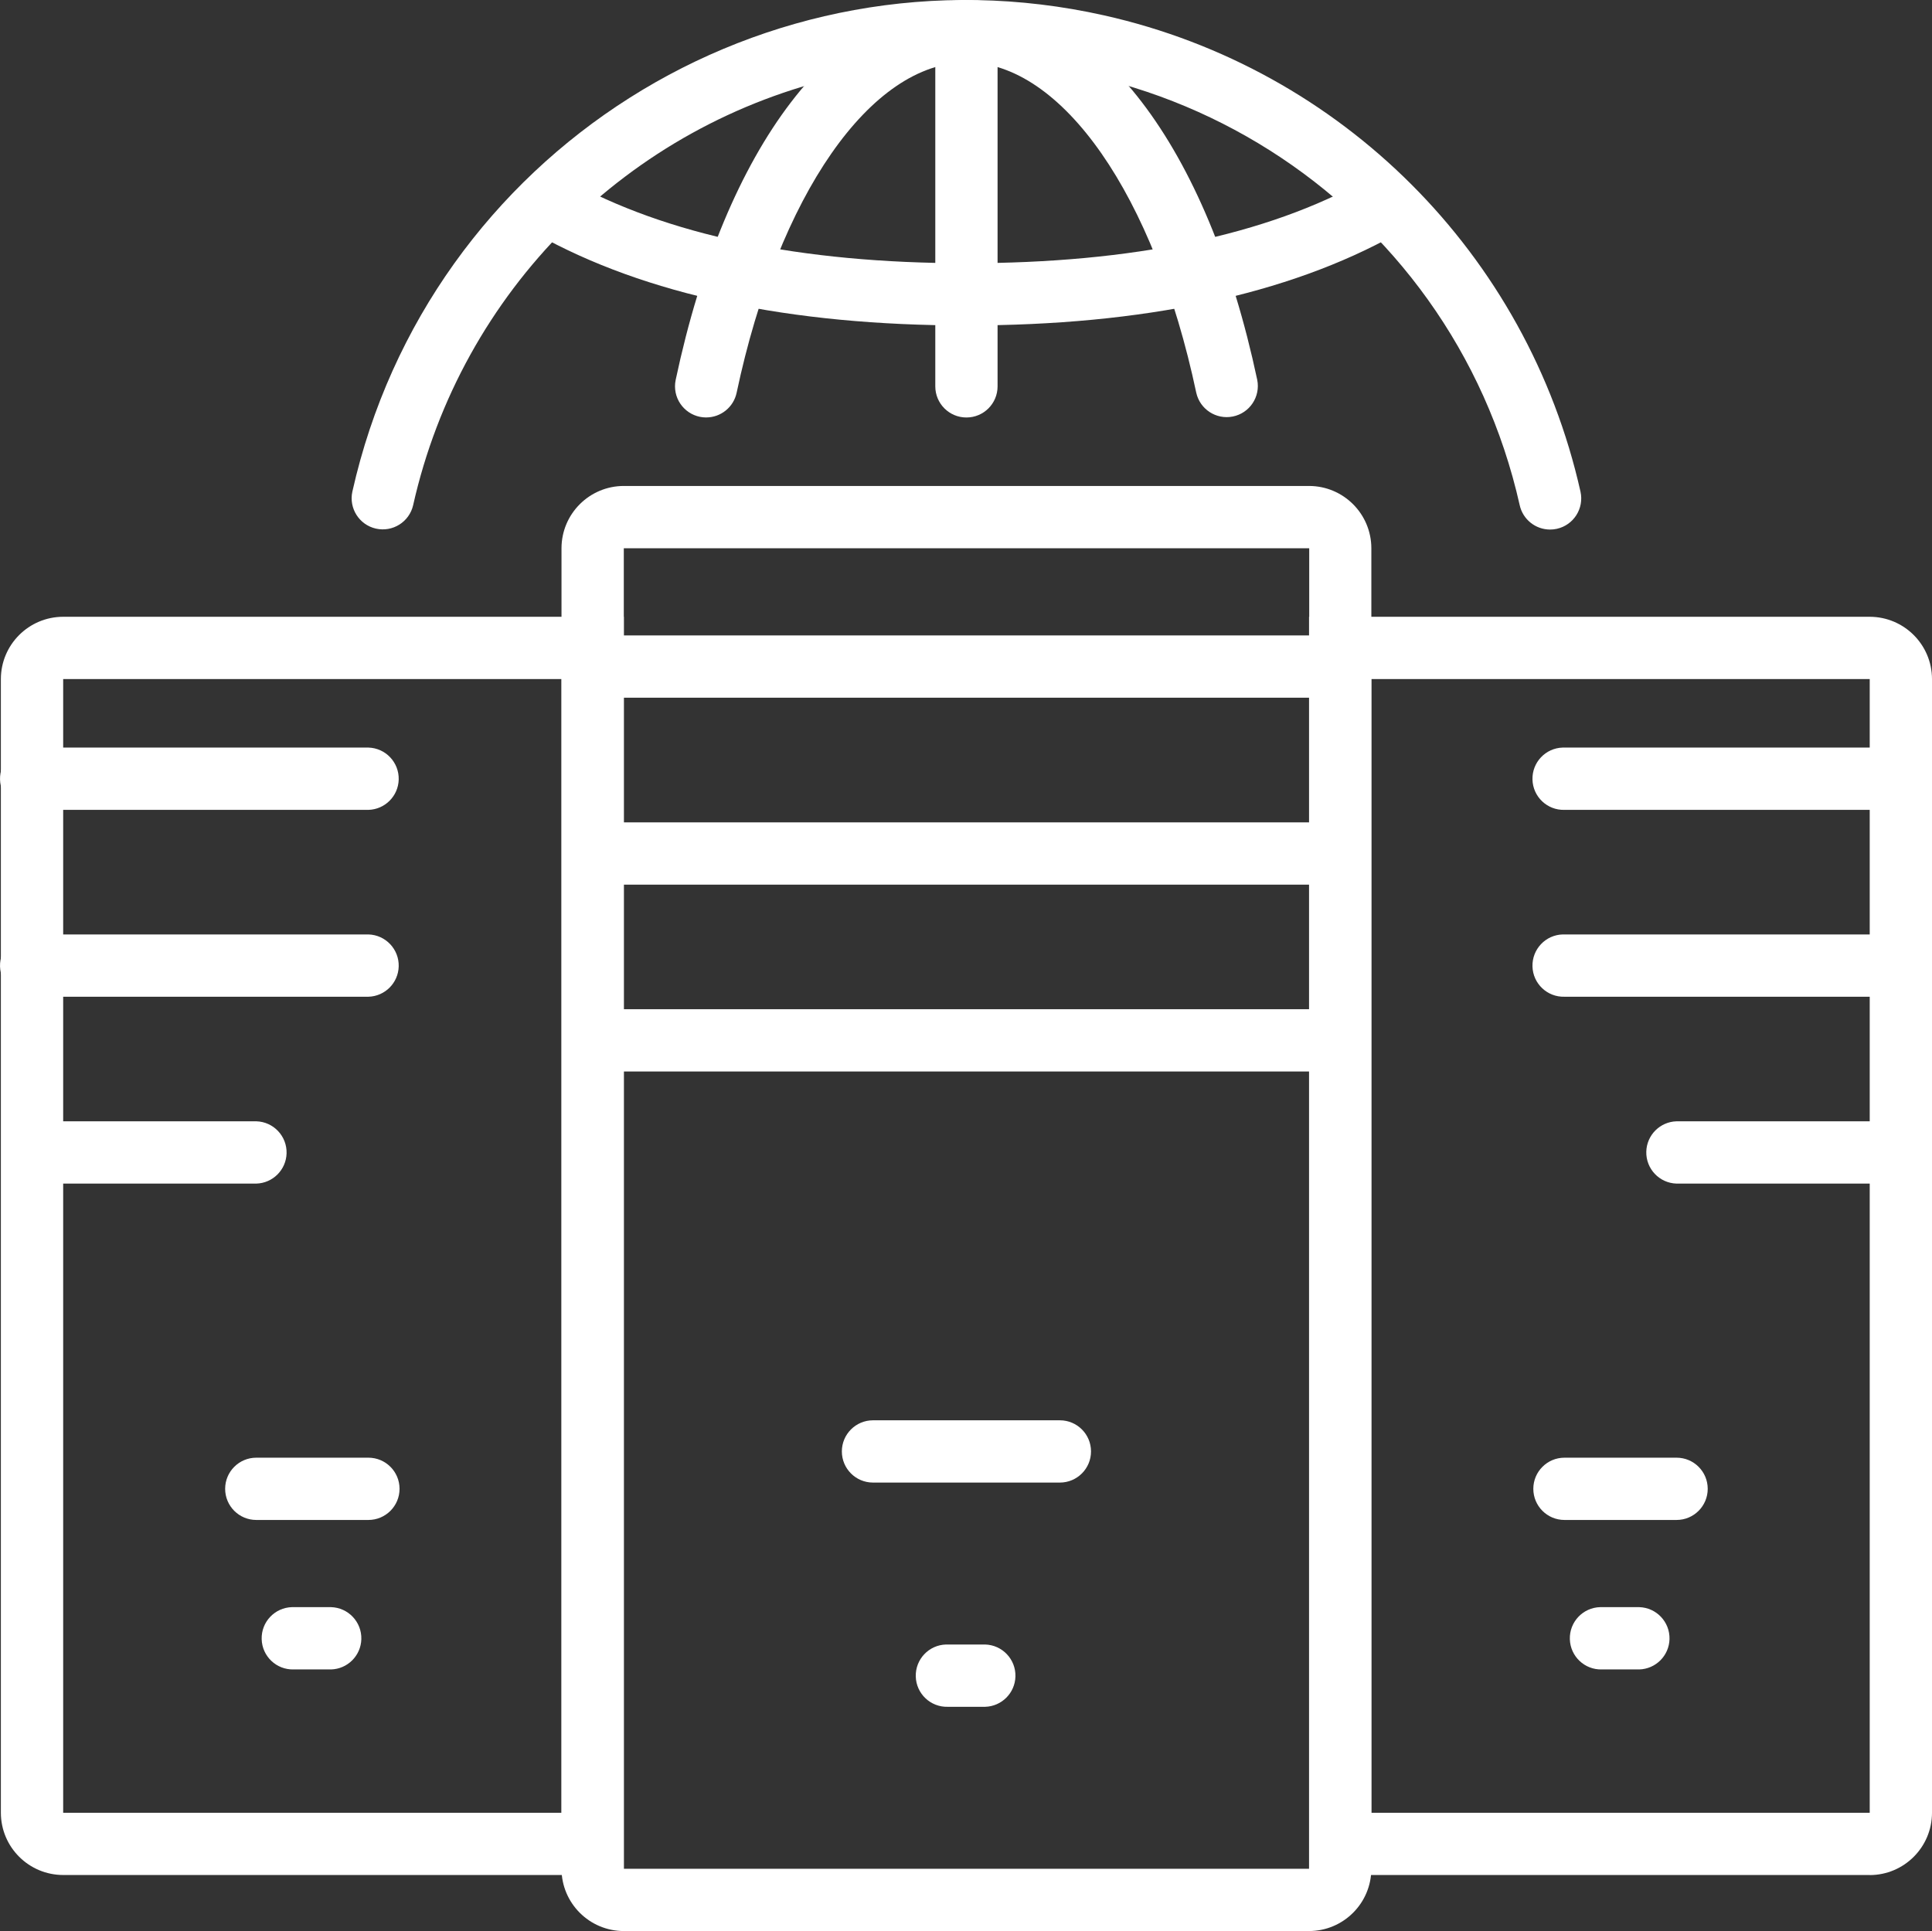 <?xml version="1.0" encoding="UTF-8"?><svg id="a" xmlns="http://www.w3.org/2000/svg" viewBox="0 0 80.036 80.006"><rect x="0" y="0" width="80.036" height="80.006" fill="#333333" stroke="none"/><defs><style>.y{fill:#fff;}</style></defs><g id="b"><path id="c" class="y" d="M54.229,80.006H25.842c-1.425-.002-2.579-1.156-2.581-2.581V22.715c.002-1.425,1.156-2.579,2.581-2.581h28.387c1.425,.002,2.579,1.156,2.581,2.581v54.71c-.002,1.425-1.156,2.579-2.581,2.581M25.842,22.715v54.71h28.394V22.715H25.842Z"/><path id="d" class="y" d="M77.455,77.684h-23.226V25.554h23.226c1.425,.002,2.579,1.156,2.581,2.581v46.971c-.002,1.425-1.156,2.579-2.581,2.581m-20.645-2.581h20.646V28.135h-20.646v46.971Z"/><path id="e" class="y" d="M55.52,28.906H24.552c-.713,0-1.29-.578-1.29-1.29s.578-1.29,1.29-1.29h30.968c.713,0,1.29,.578,1.29,1.29s-.578,1.29-1.29,1.29h0"/><path id="f" class="y" d="M55.52,36.652H24.552c-.713-.02-1.274-.614-1.255-1.326,.019-.685,.57-1.236,1.255-1.255h30.968c.713,.02,1.274,.614,1.255,1.326-.019,.685-.57,1.236-1.255,1.255"/><path id="g" class="y" d="M78.746,33.554h-13.935c-.713,.02-1.307-.542-1.326-1.255-.02-.713,.542-1.307,1.255-1.326,.024-.001,.048-.001,.072,0h13.935c.713,.02,1.274,.614,1.255,1.326-.019,.685-.57,1.236-1.255,1.255"/><path id="h" class="y" d="M78.746,41.296h-13.935c-.713,.02-1.307-.542-1.326-1.255s.542-1.307,1.255-1.326c.024-.001,.048-.001,.072,0h13.935c.713,.02,1.274,.614,1.255,1.326-.019,.685-.57,1.236-1.255,1.255"/><path id="i" class="y" d="M78.746,49.038h-9.291c-.713-.02-1.274-.614-1.255-1.326,.019-.685,.57-1.236,1.255-1.255h9.291c.713,.02,1.274,.614,1.255,1.326-.019,.685-.57,1.236-1.255,1.255"/><path id="j" class="y" d="M69.455,62.974h-4.645c-.713,0-1.29-.578-1.29-1.29s.578-1.29,1.29-1.29h4.645c.713,0,1.29,.578,1.29,1.29s-.578,1.29-1.29,1.29"/><path id="k" class="y" d="M43.907,61.425h-7.742c-.713,0-1.29-.578-1.29-1.29s.578-1.29,1.29-1.29h7.742c.713,0,1.29,.578,1.29,1.29s-.578,1.29-1.29,1.29"/><path id="l" class="y" d="M40.81,70.715h-1.547c-.713,.02-1.307-.542-1.326-1.255-.02-.713,.542-1.307,1.255-1.326,.024-.001,.048-.001,.072,0h1.547c.713,.02,1.274,.614,1.255,1.326-.019,.685-.57,1.236-1.255,1.255"/><path id="m" class="y" d="M67.906,69.167h-1.547c-.713,.02-1.307-.542-1.326-1.255-.02-.713,.542-1.307,1.255-1.326,.024-.001,.048-.001,.072,0h1.547c.713,.02,1.274,.614,1.255,1.326-.019,.685-.57,1.236-1.255,1.255"/><path id="n" class="y" d="M25.842,77.684H2.617c-1.424-.002-2.578-1.154-2.581-2.578V28.135c.002-1.425,1.156-2.579,2.581-2.581H25.842v52.13Zm-23.225-2.578H23.262V28.135H2.617v46.971Z"/><path id="o" class="y" d="M15.262,33.554H1.327c-.713,.02-1.307-.542-1.326-1.255-.02-.713,.542-1.307,1.255-1.326,.024-.001,.048-.001,.072,0H15.262c.713,.02,1.274,.614,1.255,1.326-.019,.685-.57,1.236-1.255,1.255"/><path id="p" class="y" d="M15.262,41.296H1.327c-.713,.02-1.307-.542-1.326-1.255-.02-.713,.542-1.307,1.255-1.326,.024-.001,.048-.001,.072,0H15.262c.713,.02,1.274,.614,1.255,1.326-.019,.685-.57,1.236-1.255,1.255"/><path id="q" class="y" d="M10.617,49.038H1.326c-.713-.02-1.274-.614-1.255-1.326,.019-.685,.57-1.236,1.255-1.255H10.617c.713,.02,1.274,.614,1.255,1.326-.019,.685-.57,1.236-1.255,1.255"/><path id="r" class="y" d="M15.262,62.974h-4.645c-.713,0-1.29-.578-1.29-1.29s.578-1.29,1.29-1.29h4.645c.713,0,1.29,.578,1.29,1.29s-.578,1.29-1.29,1.29"/><path id="s" class="y" d="M13.713,69.167h-1.547c-.713,.02-1.307-.542-1.326-1.255-.02-.713,.542-1.307,1.255-1.326,.024-.001,.048-.001,.072,0h1.547c.713,.02,1.274,.614,1.255,1.326-.019,.685-.57,1.236-1.255,1.255"/><path id="t" class="y" d="M55.52,44.394H24.552c-.713-.02-1.274-.614-1.255-1.326,.019-.685,.57-1.236,1.255-1.255h30.968c.713,.02,1.274,.614,1.255,1.326-.019,.685-.57,1.236-1.255,1.255"/><path id="u" class="y" d="M64.214,21.94c-.604-.001-1.127-.42-1.258-1.009C60.114,8.272,47.548,.314,34.89,3.156c-8.863,1.99-15.785,8.912-17.775,17.775-.159,.694-.851,1.128-1.546,.969-.689-.158-1.122-.841-.972-1.531C17.749,6.319,31.694-2.514,45.743,.638c9.839,2.208,17.523,9.892,19.731,19.731,.155,.695-.283,1.385-.978,1.54-.093,.021-.187,.031-.282,.031"/><path id="v" class="y" d="M29.255,17.296c-.713,0-1.291-.577-1.292-1.29,0-.09,.009-.179,.028-.267C30.048,6.035,34.662,.006,40.036,.006s9.989,6.029,12.047,15.733c.139,.699-.314,1.379-1.014,1.518-.688,.137-1.359-.3-1.512-.985-1.735-8.186-5.562-13.686-9.521-13.686s-7.786,5.5-9.52,13.686c-.126,.596-.652,1.022-1.261,1.023"/><path id="w" class="y" d="M40.036,17.297c-.712,.001-1.289-.576-1.29-1.288V1.296c0-.712,.578-1.29,1.29-1.29s1.29,.578,1.29,1.29v14.71c.001,.712-.575,1.29-1.287,1.291h-.003"/><path id="x" class="y" d="M40.036,13.484c-7.324,0-13.315-1.275-17.81-3.79-.615-.361-.82-1.153-.459-1.767,.35-.596,1.108-.81,1.718-.486,4.104,2.298,9.673,3.465,16.55,3.465s12.448-1.164,16.55-3.461c.621-.348,1.407-.126,1.755,.495,.348,.621,.126,1.407-.495,1.755h0c-4.491,2.511-10.484,3.789-17.81,3.789"/></g></svg>